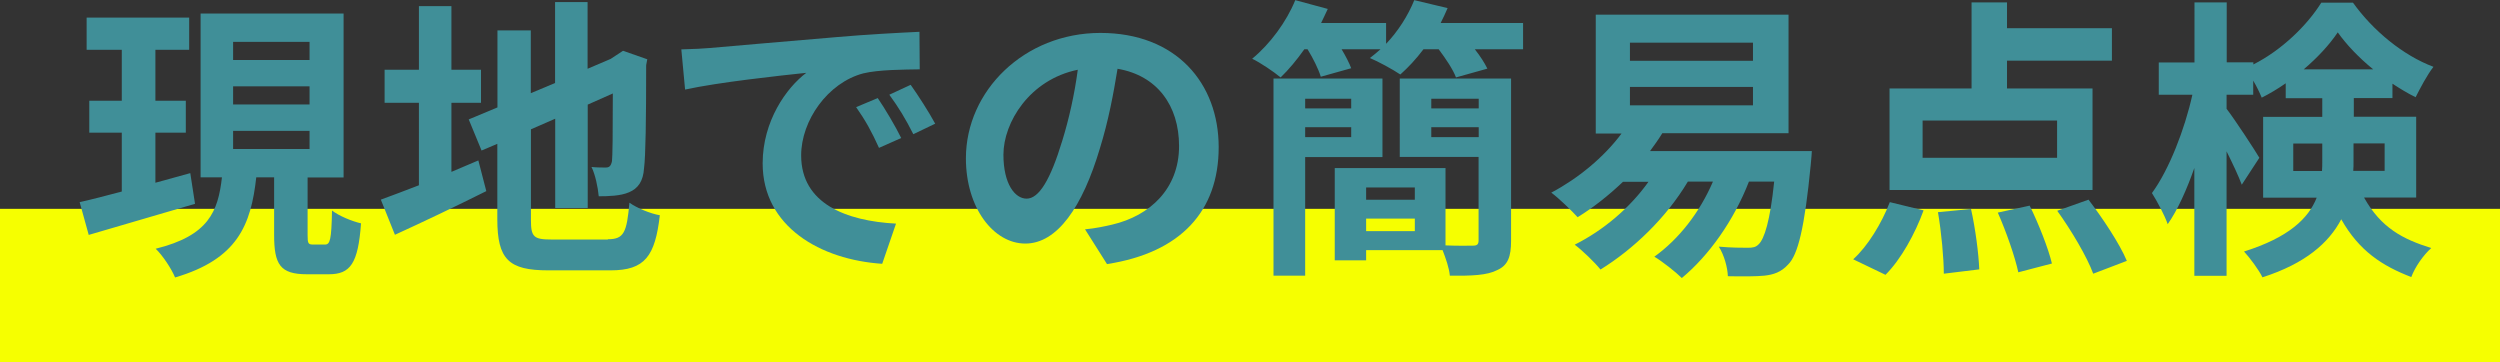 <?xml version="1.0" encoding="UTF-8"?><svg id="_イヤー_2" xmlns="http://www.w3.org/2000/svg" viewBox="0 0 179.21 25.97"><rect x="0" y="0" width="179.21" height="25.97" fill="#333333" stroke="none"/><defs><style>.cls-1{fill:#408f98;}.cls-2{fill:none;stroke:#f6ff00;stroke-miterlimit:10;stroke-width:11px;}</style></defs><g id="other"><line class="cls-2" y1="20.47" x2="179.21" y2="20.47"/><g><path class="cls-1" d="M13.98,14.61c-2.65,.78-5.46,1.6-7.62,2.23l-.65-2.35c.86-.19,1.89-.46,3.02-.76v-4.22h-2.33v-2.29h2.33V3.57h-2.52V1.26h7.35V3.57h-2.42v3.65h2.18v2.29h-2.18v3.59c.82-.23,1.68-.46,2.5-.69l.34,2.2Zm9.32,2.92c.36,0,.46-.34,.5-2.44,.48,.38,1.45,.78,2.08,.92-.21,2.88-.76,3.65-2.31,3.65h-1.57c-1.93,0-2.35-.71-2.35-2.83v-4.12h-1.28c-.38,3.42-1.34,5.86-5.82,7.18-.25-.61-.88-1.57-1.39-2.06,3.8-.94,4.47-2.67,4.75-5.12h-1.53V.97h10.25V12.72h-2.58v4.12c0,.61,.04,.69,.4,.69h.86Zm-6.59-13.23h5.48v-1.3h-5.48v1.3Zm0,3.19h5.48v-1.3h-5.48v1.3Zm0,3.19h5.48v-1.3h-5.48v1.3Z"/><path class="cls-1" d="M32.36,12.32c.65-.27,1.3-.55,1.93-.82l.57,2.2c-2.22,1.11-4.62,2.25-6.55,3.13l-1.01-2.52c.76-.27,1.68-.63,2.73-1.03V7.37h-2.46v-2.37h2.46V.44h2.33V5h2.12v2.37h-2.12v4.96Zm11.21,4.83c1.16,0,1.36-.48,1.55-2.62,.53,.38,1.49,.78,2.18,.9-.34,2.94-1.07,3.95-3.53,3.95h-4.47c-2.83,0-3.65-.78-3.65-3.67v-5.4l-1.13,.48-.92-2.23,2.06-.86V2.18h2.39V6.68l1.74-.73V.15h2.33V4.93l1.66-.71,.44-.29,.44-.29,1.74,.61-.08,.42c0,3.99-.04,6.51-.15,7.37-.06,.97-.44,1.47-1.07,1.74-.61,.27-1.51,.29-2.18,.29-.06-.65-.25-1.57-.52-2.1,.36,.04,.82,.04,1.01,.04,.25,0,.38-.08,.46-.46,.04-.34,.06-1.87,.06-4.85l-1.8,.8v7.41h-2.33v-6.4l-1.74,.76v6.49c0,1.22,.19,1.41,1.47,1.41h4.05Z"/><path class="cls-1" d="M50.9,3.44c1.76-.15,5.23-.46,9.07-.78,2.16-.19,4.45-.31,5.94-.38l.02,2.69c-1.13,.02-2.94,.02-4.05,.29-2.54,.67-4.45,3.38-4.45,5.88,0,3.46,3.23,4.7,6.8,4.89l-.99,2.88c-4.41-.29-8.57-2.65-8.57-7.2,0-3.02,1.7-5.42,3.13-6.49-1.97,.21-6.26,.67-8.69,1.2l-.27-2.88c.84-.02,1.66-.06,2.06-.1Zm13.71,6.45l-1.6,.71c-.52-1.15-.97-1.97-1.64-2.92l1.55-.65c.52,.76,1.28,2.04,1.68,2.86Zm2.44-1.03l-1.58,.76c-.57-1.13-1.05-1.91-1.72-2.83l1.53-.71c.52,.73,1.32,1.97,1.76,2.79Z"/><path class="cls-1" d="M79.36,18.94l-1.58-2.5c.8-.08,1.39-.21,1.95-.34,2.69-.63,4.79-2.56,4.79-5.63,0-2.9-1.57-5.06-4.41-5.54-.29,1.78-.65,3.72-1.26,5.69-1.26,4.24-3.07,6.84-5.35,6.84s-4.26-2.56-4.26-6.11c0-4.85,4.2-8.99,9.64-8.99s8.48,3.61,8.48,8.19-2.71,7.56-8,8.38Zm-5.77-4.7c.88,0,1.7-1.32,2.56-4.16,.48-1.55,.88-3.34,1.11-5.08-3.46,.71-5.33,3.78-5.33,6.09,0,2.12,.84,3.15,1.66,3.15Z"/><path class="cls-1" d="M109.18,1.64v1.89h-3.46c.38,.48,.71,.99,.9,1.39l-2.25,.63c-.21-.57-.73-1.34-1.24-2.02h-1.09c-.53,.71-1.11,1.32-1.66,1.81-.53-.36-1.6-.94-2.18-1.18,.25-.19,.5-.4,.76-.63h-2.79c.29,.48,.55,.99,.69,1.36l-2.18,.61c-.17-.55-.55-1.32-.95-1.97h-.23c-.55,.78-1.13,1.47-1.7,2.02-.48-.4-1.47-1.07-2.04-1.34,1.28-1.05,2.46-2.65,3.09-4.2l2.33,.63c-.15,.34-.32,.67-.48,1.01h4.66v1.49c.86-.9,1.57-2.02,2.02-3.13l2.39,.57c-.15,.36-.32,.71-.5,1.07h5.92Zm-15.62,9.62v8.5h-2.27V5.63h7.81v5.63h-5.54Zm0-4.18v.69h3.3v-.69h-3.3Zm3.3,2.75v-.71h-3.3v.71h3.3Zm11.46,7.43c0,1.15-.23,1.76-.99,2.1-.73,.38-1.85,.42-3.4,.4-.04-.52-.29-1.24-.52-1.83h-5.48v.73h-2.25v-6.61h7.94v5.54c.84,.04,1.68,.02,1.95,.02,.31,0,.42-.08,.42-.38v-5.98h-5.65V5.63h7.98v11.63Zm-10.39-3.82v.88h3.49v-.88h-3.49Zm3.49,3.13v-.9h-3.49v.9h3.49Zm1.18-9.49v.69h3.4v-.69h-3.4Zm3.4,2.75v-.71h-3.4v.71h3.4Z"/><path class="cls-1" d="M129.88,10.83s-.04,.67-.08,.99c-.44,4.54-.92,6.45-1.62,7.14-.5,.55-1.05,.73-1.7,.8-.59,.06-1.57,.06-2.62,.04-.02-.63-.27-1.53-.65-2.12,.88,.08,1.7,.08,2.08,.08s.57-.04,.78-.25c.4-.38,.82-1.66,1.11-4.49h-1.81c-1.09,2.81-2.88,5.31-4.81,6.91-.42-.42-1.41-1.2-1.97-1.53,1.76-1.26,3.25-3.17,4.2-5.38h-1.8c-1.55,2.6-3.91,4.85-6.26,6.3-.4-.5-1.32-1.39-1.85-1.78,2.06-1.03,3.97-2.65,5.29-4.51h-1.83c-1.03,.99-2.16,1.87-3.25,2.54-.42-.46-1.37-1.39-1.89-1.76,1.91-1.01,3.76-2.52,5.04-4.24h-1.85V1.05h13.82V9.55h-9.05c-.27,.44-.57,.86-.88,1.28h11.61Zm-13.04-6.47h8.82v-1.3h-8.82v1.3Zm0,3.19h8.82v-1.32h-8.82v1.32Z"/><path class="cls-1" d="M132.85,18.58c1.03-.92,2.04-2.58,2.62-4.09l2.42,.59c-.61,1.68-1.62,3.51-2.73,4.62l-2.31-1.11Zm17.15-4.96h-14.55V6.34h5.88V.17h2.54v1.85h7.52v2.33h-7.52v1.99h6.13v7.29Zm-2.54-4.98h-9.64v2.67h9.64v-2.67Zm-6.17,6.34c.32,1.43,.55,3.23,.59,4.33l-2.54,.31c0-1.09-.17-2.96-.42-4.41l2.37-.23Zm4.2-.25c.65,1.32,1.34,3.07,1.6,4.16l-2.41,.63c-.23-1.09-.86-2.9-1.47-4.28l2.29-.5Zm4.22-.42c1.01,1.32,2.23,3.15,2.75,4.39l-2.41,.92c-.44-1.2-1.57-3.11-2.58-4.51l2.25-.8Z"/><path class="cls-1" d="M169.47,14.17c1.22,2.18,2.79,2.98,4.81,3.61-.57,.52-1.15,1.34-1.43,2.08-2.08-.8-3.74-1.87-5.02-4.14-.88,1.68-2.56,3.17-5.65,4.16-.23-.5-.94-1.45-1.32-1.85,3.21-1.01,4.62-2.37,5.21-3.86h-3.84v-5.79h4.24v-1.34h-2.62v-1.07c-.57,.4-1.13,.73-1.72,1.03-.15-.36-.36-.8-.61-1.22v1.01h-1.91v1.01c.57,.73,2.04,2.98,2.35,3.51l-1.26,1.93c-.23-.61-.65-1.51-1.09-2.39v8.92h-2.31v-7.73c-.55,1.57-1.2,3.02-1.91,4.03-.23-.67-.76-1.64-1.13-2.23,1.22-1.66,2.35-4.56,2.9-7.05h-2.41v-2.31h2.56V.17h2.31V4.47h1.91v.15c2.04-1.03,3.86-2.81,4.87-4.43h2.27c1.45,2.02,3.59,3.78,5.77,4.6-.46,.59-.94,1.51-1.28,2.18-.55-.27-1.11-.61-1.66-.97v1.03h-2.77v1.34h4.47v5.79h-3.72Zm-3.02-1.91c.02-.23,.02-.48,.02-.71v-1.26h-2.08v1.97h2.06Zm3.67-7.29c-1.01-.82-1.91-1.76-2.54-2.65-.59,.88-1.45,1.81-2.44,2.65h4.98Zm-1.41,5.31v1.32c0,.21,0,.44-.02,.65h2.25v-1.97h-2.23Z"/></g></g></svg>